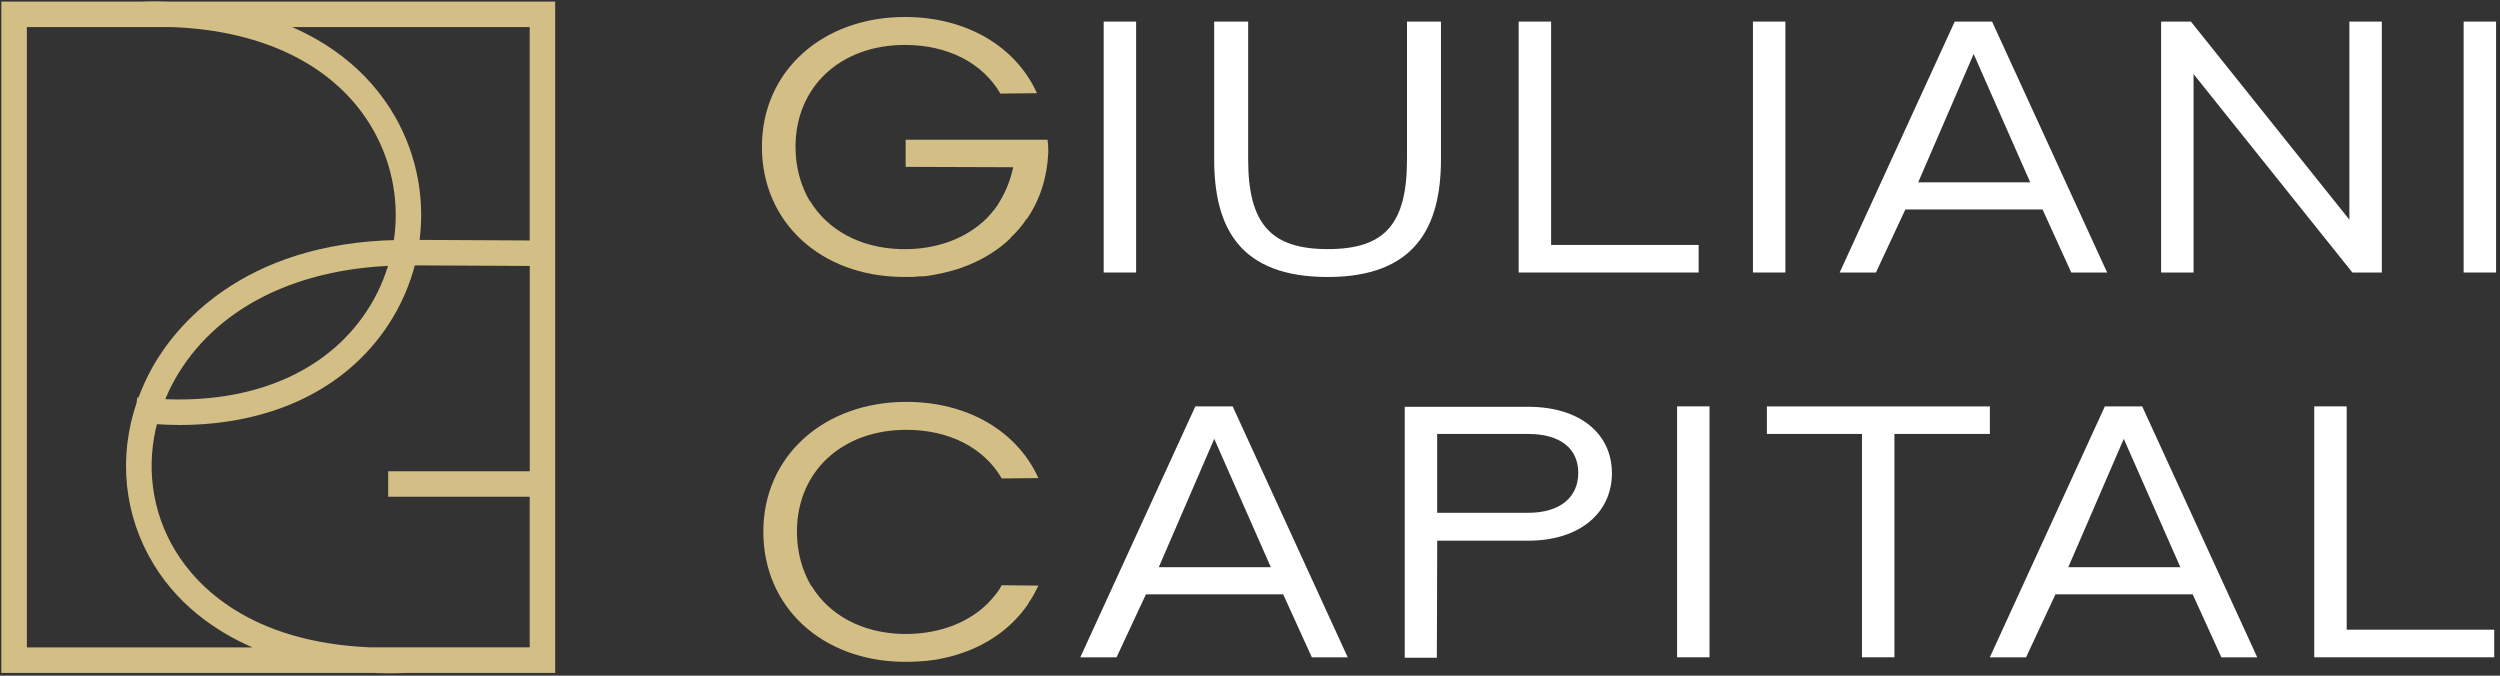 <svg width="407" height="110" viewBox="0 0 407 110" fill="none" xmlns="http://www.w3.org/2000/svg">
<rect x="0" y="0" width="407" height="110" fill="#333333" stroke="none"/>
<path d="M27.92 1.045C26.27 0.995 24.6 0.975 22.89 1.045H1V108.765H60.68C61.57 108.805 62.47 108.825 63.38 108.825C64.36 108.825 65.36 108.805 66.36 108.765H89.6V1.045H27.92ZM87.02 3.625V39.935L67.41 39.835C68.48 32.945 67.26 25.795 63.7 19.495C59.45 11.995 52.37 6.595 43.32 3.625H87.02ZM87.02 80.095V106.175H60.27C40.3 105.335 31.5 95.995 27.92 90.145C23.87 83.515 22.88 75.695 24.95 68.235C26.38 68.335 27.79 68.405 29.18 68.405C43.84 68.405 55.79 62.755 62.56 52.445C64.62 49.305 66.07 45.915 66.92 42.415L87.03 42.515V77.505H63.98V80.085H87.03L87.02 80.095ZM25.78 65.715C26.34 64.235 27 62.765 27.81 61.345C34.37 49.735 47.58 42.965 64.22 42.465C63.42 45.455 62.16 48.355 60.39 51.035C53.62 61.365 41.1 66.635 25.78 65.715ZM3.59 106.175V3.625H27.93C43.43 4.155 55.49 10.255 61.45 20.775C64.79 26.675 65.9 33.405 64.8 39.855C39.5 40.305 28.95 54.075 25.56 60.075C24.56 61.845 23.75 63.665 23.1 65.505C23.08 65.505 23.06 65.505 23.04 65.505L23.01 65.745C20.04 74.415 20.94 83.705 25.71 91.505C29.91 98.375 36.74 103.365 45.41 106.185H3.57L3.59 106.175Z" fill="#D3BE86"/>
<path d="M27.92 1.045C26.27 0.995 24.6 0.975 22.89 1.045H1V108.765H60.68C61.57 108.805 62.47 108.825 63.38 108.825C64.36 108.825 65.36 108.805 66.36 108.765H89.6V1.045H27.92ZM87.02 3.625V39.935L67.41 39.835C68.48 32.945 67.26 25.795 63.7 19.495C59.45 11.995 52.37 6.595 43.32 3.625H87.02ZM87.02 80.095V106.175H60.27C40.3 105.335 31.5 95.995 27.92 90.145C23.87 83.515 22.88 75.695 24.95 68.235C26.38 68.335 27.79 68.405 29.18 68.405C43.84 68.405 55.79 62.755 62.56 52.445C64.62 49.305 66.07 45.915 66.92 42.415L87.03 42.515V77.505H63.98V80.085H87.03L87.02 80.095ZM25.78 65.715C26.34 64.235 27 62.765 27.81 61.345C34.37 49.735 47.58 42.965 64.22 42.465C63.42 45.455 62.16 48.355 60.39 51.035C53.62 61.365 41.1 66.635 25.78 65.715ZM3.59 106.175V3.625H27.93C43.43 4.155 55.49 10.255 61.45 20.775C64.79 26.675 65.9 33.405 64.8 39.855C39.5 40.305 28.95 54.075 25.56 60.075C24.56 61.845 23.75 63.665 23.1 65.505C23.08 65.505 23.06 65.505 23.04 65.505L23.01 65.745C20.04 74.415 20.94 83.705 25.71 91.505C29.91 98.375 36.74 103.365 45.41 106.185H3.57L3.59 106.175Z" stroke="#D3BE86" stroke-width="1.57" stroke-miterlimit="10"/>
<path d="M167.22 35.575L167.04 35.755C166.36 36.795 165.5 37.785 164.58 38.645C164.58 38.705 164.52 38.765 164.46 38.825C162.68 40.545 160.47 41.955 158.01 43.005C156.17 43.805 154.02 44.415 151.81 44.785L150.64 44.965C149.96 44.965 149.23 45.025 148.55 45.085H146.77C133.63 44.905 124.04 36.235 124.04 23.895C124.04 11.555 133.93 2.765 147.32 2.765C157.33 2.765 165.38 7.555 168.82 15.175L162.86 15.235C159.97 10.255 154.32 7.315 147.32 7.315C136.82 7.315 129.51 14.135 129.51 23.905C129.51 27.285 130.37 30.235 131.84 32.755H131.9C134.73 37.425 140.01 40.375 146.64 40.555H147.32C147.93 40.555 148.55 40.555 149.1 40.495C153.83 40.125 157.76 38.345 160.59 35.585L160.71 35.465C161.51 34.605 162.31 33.685 162.86 32.635C163.84 30.975 164.52 29.195 164.95 27.225L147.44 27.165V22.745H170.54C170.6 23.235 170.66 23.605 170.66 24.835C170.48 28.885 169.31 32.515 167.22 35.585V35.575Z" fill="#D3BE86"/>
<path d="M179.68 44.365V3.515H184.96V44.365H179.68Z" fill="white"/>
<path d="M197.67 25.935V3.515H203.2V25.935C203.2 36.435 206.89 40.555 216.16 40.555C225.43 40.555 229.06 36.505 229.06 25.935V3.515H234.59V25.935C234.59 36.925 230.41 45.095 216.16 45.095C201.91 45.095 197.67 37.175 197.67 25.935Z" fill="white"/>
<path d="M276.54 44.365H247.24V3.515H252.52V39.875H276.54V44.355V44.365Z" fill="white"/>
<path d="M285.38 44.365V3.515H290.66V44.365H285.38Z" fill="white"/>
<path d="M310.19 34.105L305.4 44.365H299.5L318.23 3.515H324.31L343.04 44.365H337.2L332.53 34.105H310.17H310.19ZM321.31 8.795L312.28 29.685H330.52L321.31 8.795Z" fill="white"/>
<path d="M387.76 44.365H382.97L357.11 12.055V44.365H351.83V3.515H356.68L382.48 35.765V3.515H387.76V44.365Z" fill="white"/>
<path d="M401.08 44.365V3.515H406.36V44.365H401.08Z" fill="white"/>
<path d="M169.06 95.335C168.57 96.315 168.08 97.305 167.4 98.225H167.46C166.66 99.395 165.74 100.495 164.7 101.485C161.81 104.245 158 106.215 153.64 107.135C151.86 107.565 150.08 107.685 148.11 107.745H147C133.86 107.565 124.27 98.895 124.27 86.555C124.27 74.215 134.16 65.425 147.55 65.425C157.56 65.425 165.61 70.215 169.05 77.835L163.09 77.895C160.2 72.915 154.55 69.975 147.55 69.975C137.05 69.975 129.74 76.795 129.74 86.555C129.74 89.935 130.6 92.885 132.07 95.405H132.13C134.96 100.075 140.24 103.025 146.87 103.205H147.98C153.32 103.085 157.81 101.235 160.88 98.165C161.74 97.245 162.54 96.325 163.09 95.275L169.05 95.335H169.06Z" fill="#D3BE86"/>
<path d="M186.56 96.755L181.77 107.015H175.87L194.6 66.165H200.68L219.41 107.015H213.57L208.9 96.755H186.54H186.56ZM197.68 71.445L188.65 92.335H206.89L197.68 71.445Z" fill="white"/>
<path d="M233.91 107.075H228.69V66.225H248.78C257.26 66.225 262.42 70.645 262.42 77.035C262.42 83.425 257.26 88.025 248.78 88.025H233.98L233.92 107.065L233.91 107.075ZM248.77 83.485C254.05 83.485 256.94 80.905 256.94 76.975C256.94 73.045 254.05 70.645 248.77 70.645H233.97V83.485H248.77Z" fill="white"/>
<path d="M273.03 107.005V66.155H278.31V107.005H273.03Z" fill="white"/>
<path d="M308.41 70.645V107.005H303.13V70.645H287.65V66.165H323.95V70.645H308.41Z" fill="white"/>
<path d="M334.63 96.755L329.84 107.015H323.94L342.67 66.165H348.75L367.48 107.015H361.64L356.97 96.755H334.61H334.63ZM345.75 71.445L336.72 92.335H354.96L345.75 71.445Z" fill="white"/>
<path d="M406.06 107.005H376.76V66.155H382.04V102.515H406.06V106.995V107.005Z" fill="white"/>
</svg>
